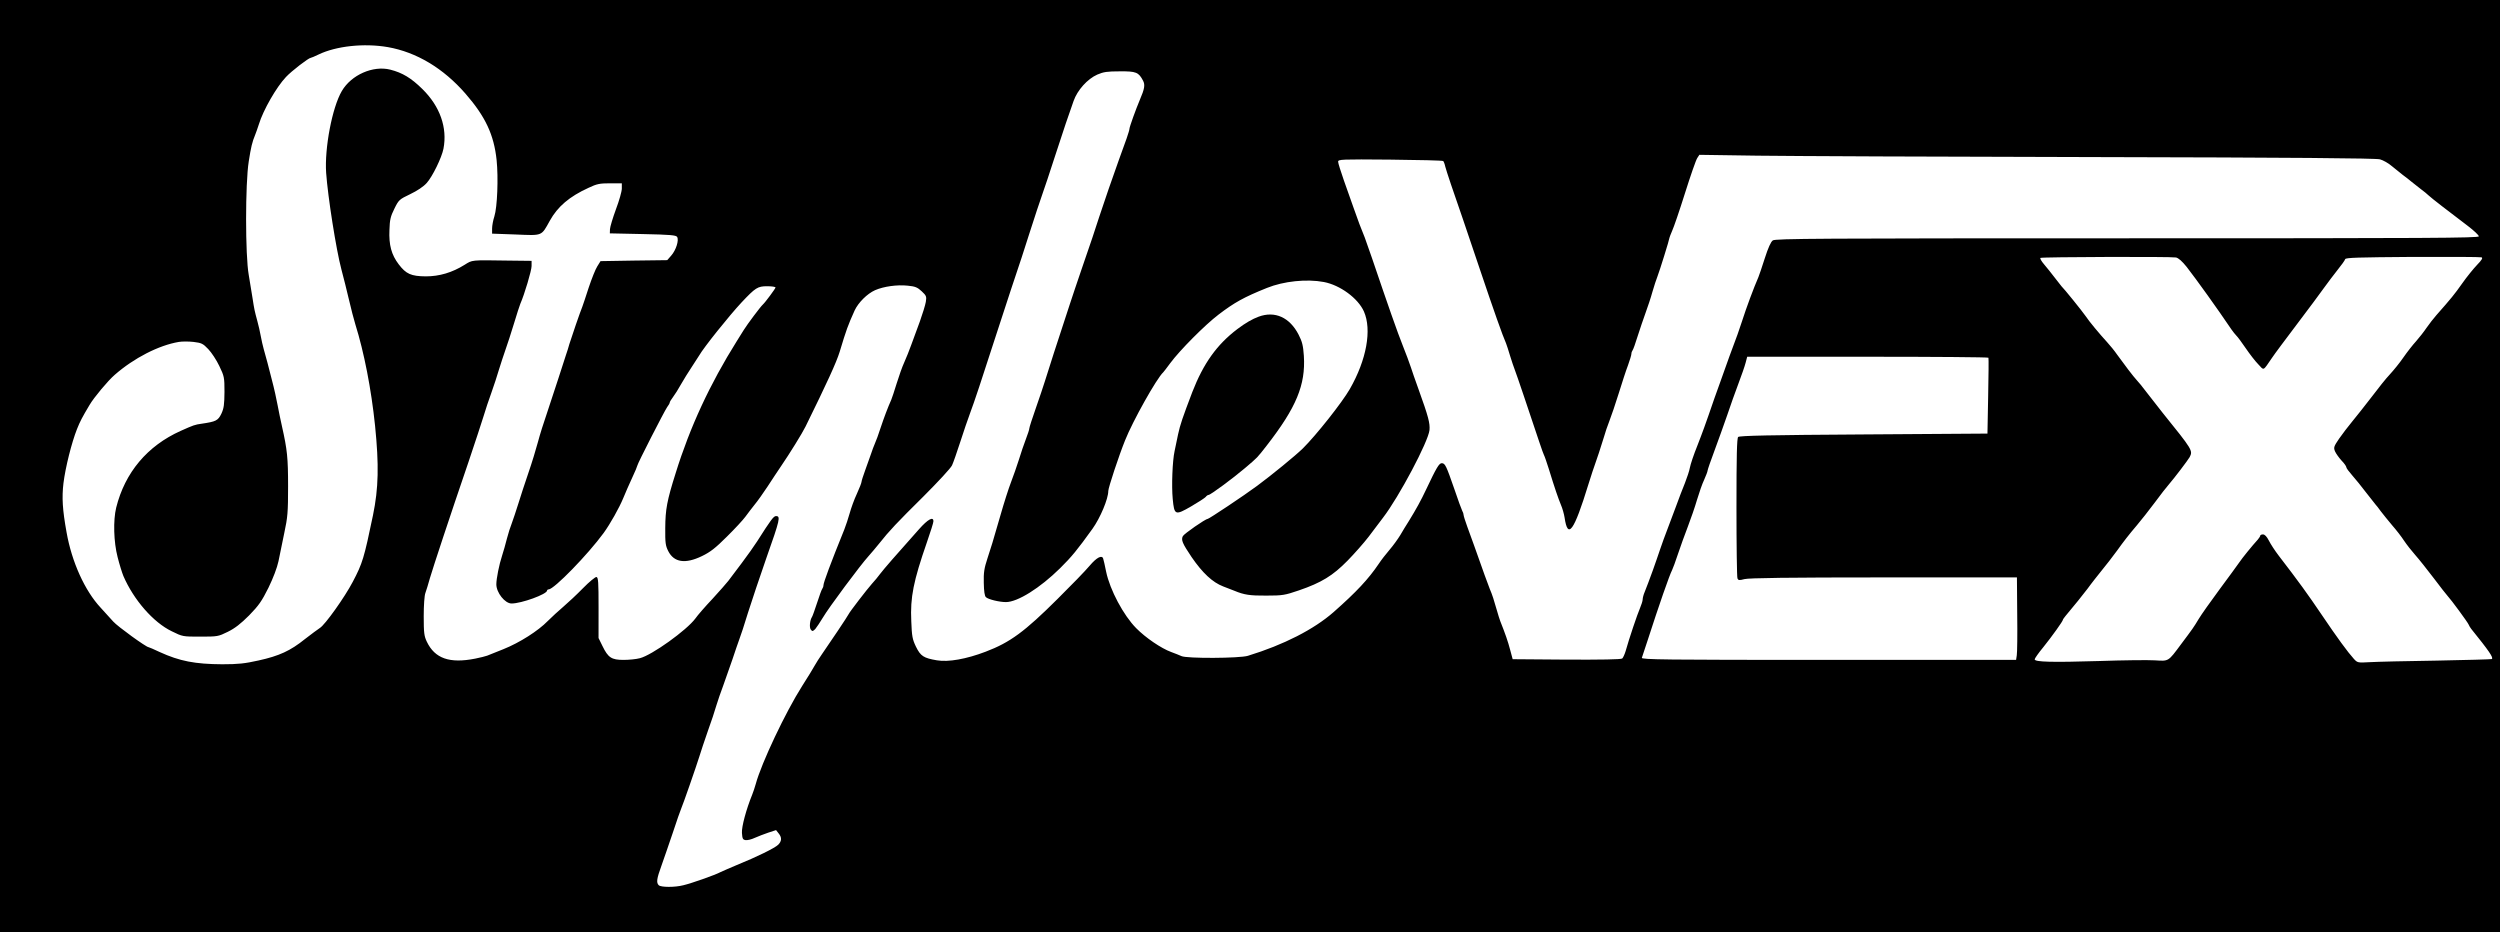 <svg xmlns="http://www.w3.org/2000/svg" width="1773" height="661" fill="none"><rect width="100%" height="100%" fill="#808080" stroke="none"/><g clip-path="url(#a)"><path fill="#fff" d="M0 0h1773v661H0z"/><path fill="#000" d="M0 330.5V661h1773V0H0v330.5ZM275 33.4c20.4 3.6 39.4 15 55.1 33 14.2 16.3 20.2 29.2 22.1 47.1 1.3 12.6.5 33.4-1.6 40-.9 2.7-1.6 6.6-1.6 8.6v3.6l16.7.6c19.3.8 18.1 1.3 24.2-9.7 5.6-10.1 13.9-17.2 27.5-23.4 5.9-2.8 7.9-3.2 15.2-3.2h8.4v3.7c0 2.1-1.9 8.7-4.2 14.8-2.2 6-4.1 12.3-4.2 14l-.1 3 23.4.5c19.5.4 23.5.8 24.3 2 1.5 2.3-.8 9.5-4.2 13.3l-2.8 3.2-23.7.3-23.6.4-2.3 3.7c-1.3 2-4 8.8-6.1 15.1-2 6.3-4.1 12.4-4.5 13.5-1.3 3-8 22.5-9.2 26.5-.5 1.9-1.6 5.5-2.5 8-.8 2.5-3.2 10.1-5.5 17-2.2 6.9-5.8 17.7-7.9 24-2.2 6.3-5.1 15.5-6.4 20.5-1.3 4.9-4.3 14.8-6.8 22-2.4 7.1-5.7 17-7.2 22-1.5 4.9-3.6 11-4.5 13.5-1 2.5-2.6 7.4-3.5 11-.9 3.6-2.4 9-3.4 12-2.1 6.3-4.1 16.4-4.1 20.4 0 5.9 6.1 13.6 10.8 13.6 7 0 25.2-6.6 25.2-9.2 0-.4.5-.8 1.1-.8 3.8 0 27.9-24.8 39-40 4.7-6.5 11.1-17.9 13.9-24.7 1.5-3.7 4.4-10.3 6.4-14.6 2-4.2 3.6-8.1 3.6-8.5 0-1.2 19-38.3 21.1-41.4 1.1-1.4 1.9-2.9 1.9-3.4 0-.4 1-2.1 2.3-3.8 1.3-1.7 3.9-5.8 5.7-9.1 1.9-3.3 5.2-8.7 7.5-12.1 2.2-3.3 4.6-7 5.3-8.2 3.2-5.7 21.5-28.5 30.1-37.7 9.9-10.5 11.4-11.5 18.2-11.5 3.2 0 5.9.4 5.9.9 0 .7-7.3 10.6-9 12.1-1.6 1.4-11.1 14.1-13.5 18-1.6 2.5-3.8 6.1-5 8-19 30.3-33.2 60.9-43.3 93.5-6.2 19.6-7.3 25.7-7.4 39-.1 10.5.2 12.5 2.1 16.3 4.1 8.1 12.1 9.3 23.9 3.6 6-2.9 9.6-5.7 17.7-13.8 5.6-5.5 11.5-11.9 13.1-14.1 1.6-2.2 4.5-6 6.5-8.5 2.1-2.5 6.2-8.3 9.3-13 3-4.7 7.4-11.2 9.6-14.5 5.9-8.6 15-23.3 17.3-28 15.2-30.9 21.9-45.5 24.2-53 4.8-15.9 5.8-18.6 10.6-29.3 2.6-5.6 8.9-11.9 14.5-14.4 6.2-2.7 15.7-4 23.2-3.2 5.3.5 6.9 1.2 9.9 4 3.3 3.1 3.5 3.7 2.9 7.5-.4 2.3-2.3 8.5-4.2 13.8-2 5.3-4.7 12.7-6.1 16.6-1.4 3.8-3.6 9.5-5 12.5s-3.8 9.8-5.4 15c-1.6 5.2-3.3 10.4-3.8 11.5-2.4 5.3-5.2 12.8-7.6 20-1.4 4.4-3.2 9.3-4 11-.7 1.6-2 5-2.8 7.5-.9 2.5-2.7 7.6-4.1 11.5-1.4 3.8-2.6 7.6-2.6 8.2 0 .7-1.5 4.6-3.3 8.5-1.9 4-4.1 10.2-5.1 13.8-1 3.6-2.7 8.7-3.8 11.5-9.8 24.2-14.8 37.7-14.8 39.6 0 .8-.4 1.9-.8 2.4-.5.6-2.1 5-3.7 10-1.6 4.9-3.2 9.4-3.6 10-1.5 2.2-2.1 7.6-.8 9.1 1 1.3 1.4 1.2 3.1-.5 1-1.2 3.4-4.8 5.4-8.1 4-6.9 26.8-37.5 32.3-43.5 2-2.2 5.4-6.3 7.6-9 7.2-9.1 12.6-14.8 31.5-33.5 10.2-10.2 19.4-20.1 20.2-22 .9-1.9 3.5-9.4 5.8-16.5 2.3-7.2 5.5-16.5 7.1-20.8 3-8 7-20 20.5-61.7 7.1-21.9 10.1-30.8 16-48.5 1.3-3.9 3.7-11.3 5.3-16.5 2.9-9.2 8.6-26.4 10.1-30.5.5-1.1 4.2-12.4 8.3-25 7.3-22.2 8.5-26 13.1-38.9 2.7-7.7 9.8-15.6 16.8-18.7 4.4-1.9 7-2.3 15.9-2.3 11.7-.1 13.4.6 16.6 6.7 1.5 2.9 1 5.8-2.2 13.2-3 7.1-7.5 19.6-7.5 20.9 0 1.3-2.8 9.4-7.7 22.6-2.5 6.7-11.9 34-13.8 40-2.7 8.6-5.7 17.4-12.8 38-2.7 8-6.3 18.5-7.9 23.5-8.3 25.2-16.2 49.6-17.8 55-1 3.3-3.9 11.8-6.4 19-2.5 7.1-4.6 13.6-4.6 14.3 0 .8-1.1 4.1-2.4 7.5-1.3 3.4-3.6 10-5 14.7-1.5 4.7-4 11.9-5.6 16-1.6 4.1-5 14.7-7.5 23.5-6.2 21.3-6 20.8-9.2 30.5-2.3 7-2.8 10.1-2.6 17.4.1 5.9.6 9.3 1.5 10.1 1.6 1.6 9.6 3.5 14.2 3.5 8.3 0 24.2-10 38.4-24 8.3-8.2 12.2-13 23-28 5.5-7.7 11.2-21.2 11.2-26.8 0-2.3 7.5-25 11.9-35.9 5.4-13.6 22.4-44 27.1-48.3.3-.3 2.5-3.1 4.9-6.4 6.8-9.2 24.7-27.2 34.3-34.5 11.3-8.6 17.9-12.3 34.3-18.9 11.9-4.8 28.2-6.5 40.4-4.2 11.5 2.2 24.2 11.5 28.4 20.9 5.7 13 1.9 34.2-10 55-5.5 9.6-23.9 32.8-33.3 42.1-5.2 5.1-22.2 19-32.5 26.6-9.3 6.9-34.1 23.4-35 23.4-1.6 0-16.7 10.5-17.6 12.2-1.4 2.7-.4 5.1 6.2 14.9 7.7 11.2 14.8 17.9 22.4 20.8 3.3 1.3 6.9 2.7 8 3.1 6.7 2.8 10.9 3.5 22.5 3.4 11.7 0 13.2-.3 23.2-3.7 16-5.5 24-10.4 34.5-21.1 4.9-5 11.6-12.6 14.9-16.9 3.2-4.3 7.8-10.4 10.2-13.5 11.4-14.8 32.2-54.1 33-62.2.4-4.9-.7-9.3-7.8-29-2.3-6.3-4.7-13.3-5.4-15.5-1.2-3.6-3.4-9.5-5.6-15-3.9-9.7-10.8-29.5-22-62.5-2.4-6.9-4.7-13.4-5.1-14.5-2.2-5.2-5.4-13.7-7.9-21-1.5-4.4-4.6-13.2-6.9-19.5-2.2-6.3-4.1-12.3-4.1-13.3 0-1.7 2-1.8 36.9-1.5 20.3.2 37.2.6 37.6 1 .4.3 1.1 2.1 1.5 4 .7 2.8 5.7 17.8 12.7 37.8.8 2.5 6.2 18.4 12 35.5 9.5 28.2 16 46.7 18.4 52 .4 1.1 1.8 5.1 2.9 9 1.2 3.8 2.6 8.1 3.2 9.5.6 1.4 3.4 9.7 6.4 18.5 11.1 33.1 13.4 40.1 14.3 42 .6 1.1 2.1 5.6 3.5 10 4.3 14 6.7 20.9 8.6 25.5 1.1 2.5 2.2 6.5 2.6 9 2.3 15.8 6.6 10 16.9-23.5 2.1-6.6 4.1-12.9 4.6-14 1.1-2.8 4.4-13 6.4-19.5.8-3 2.6-8.2 3.9-11.5 1.3-3.3 4.3-12.1 6.6-19.5s5.2-16.4 6.6-20c1.3-3.6 2.4-7.2 2.4-8.1 0-.8.4-1.9.8-2.4.5-.6 2.1-5.1 3.6-10 1.6-5 4.1-12.4 5.6-16.5s3.8-10.9 4.9-15c1.2-4.1 2.8-9.1 3.6-11 1.5-3.8 8.5-26.3 8.5-27.4 0-.3.9-2.5 1.9-4.9 1.1-2.3 5.2-14.3 9.1-26.7 3.9-12.4 7.8-23.6 8.7-24.9l1.5-2.3 41.2.6c22.6.3 130.3.8 239.2 1 139.9.3 199.4.8 202.3 1.6 2.2.6 6 2.7 8.4 4.8 2.4 2 5.9 4.8 7.7 6.2 1.9 1.4 4.8 3.6 6.4 5 1.7 1.4 4.7 3.7 6.6 5.2 1.9 1.4 4.4 3.4 5.5 4.5 2 1.9 13.8 11 27.8 21.6 4.2 3.2 7.7 6.5 7.7 7.3 0 1.2-34.2 1.4-249.3 1.4-219.6 0-249.5.2-251.4 1.5-1.4 1-3.3 5.2-5.7 12.7-2 6.2-4 12.2-4.5 13.3-3.4 7.8-8.6 21.8-11.7 31.5-2.1 6.3-4.4 13-5.2 14.8-.7 1.9-2.4 6.4-3.7 10-1.3 3.7-4.2 11.9-6.5 18.2-2.3 6.3-6 16.7-8.1 23-2.2 6.3-4.7 13.3-5.6 15.5-.8 2.2-1.9 4.9-2.3 6-3 7.5-5 13.5-5.6 16.5-.3 1.9-1.9 6.6-3.4 10.5-1.6 3.8-4.5 11.5-6.5 17s-4.8 12.9-6.2 16.5c-1.4 3.6-3.6 9.6-4.9 13.5-1.3 3.8-3.6 10.6-5.2 15-3 8.3-3.6 9.7-5.8 15.4-.8 1.8-1.4 4.2-1.4 5.2 0 1.1-.9 3.8-1.9 6.2-1.8 4.1-7.8 21.8-10.2 30.5-.7 2.3-1.8 4.7-2.4 5.2-.8.7-15.1.9-39.5.8l-38.2-.3-1.8-6.7c-1.5-5.8-3.5-11.5-7-20.3-.4-1.1-1.6-4.7-2.5-8-1.9-6.7-3.1-10.6-5-15-1.1-2.7-4.7-12.6-11-30.5-1.3-3.6-3.5-9.7-4.9-13.5-1.4-3.9-2.6-7.6-2.6-8.3 0-.7-.4-2-1-3-.5-.9-3-7.8-5.5-15.2-5.8-16.7-6.6-18.5-9-18.5-1.9 0-3.8 3.3-11 18.5-3.7 7.9-7.2 14.2-12.3 22.5-1.8 2.7-4.5 7.3-6.1 10-1.7 2.8-5.1 7.5-7.6 10.4-2.5 2.9-6 7.4-7.7 10-7.3 10.8-15.8 19.9-32 34.2-13.9 12.2-35.3 23.2-60.8 31-5.8 1.8-43.5 2-47.1.2-1.3-.6-4.6-1.9-7.3-2.9-7.1-2.6-18.1-10.1-24.8-16.9-9-9.1-18.6-27.1-21.3-40-.9-4.4-1.8-8.6-2.1-9.3-.8-2.8-4.5-1-9.6 5-2.9 3.5-13.1 14-22.7 23.5-23.4 23.3-33.7 30.9-51.1 37.5-13.6 5.2-26.5 7.5-34.5 6.1-9.5-1.6-11.6-3-14.9-9.7-2.5-5.2-2.9-7.3-3.3-18-.8-17.1 1.5-28.4 11.1-56.1 2.5-7.2 4.6-13.8 4.6-14.8 0-3.6-3.9-1.5-10.2 5.6-16 17.9-25.2 28.5-27.6 31.7-1.4 1.9-4 5.1-5.8 7-3.4 3.8-15.8 19.9-16.5 21.5-.4 1.1-14.1 21.5-19 28.5-1.8 2.5-4 6.1-5.1 8-1 1.9-5 8.4-8.9 14.5-11.7 18.4-28.9 54.7-32.9 69.5-.7 2.5-1.8 5.8-2.5 7.5-4.2 10.3-7.6 22.8-7.3 27.2.3 4.1.6 4.8 2.6 5.1 1.3.2 4.2-.5 6.5-1.6 2.3-1 6.6-2.7 9.6-3.7l5.5-1.8 1.8 2.3c2.4 2.9 2.3 5.5-.3 8.1-2.3 2.3-15.3 8.7-29.4 14.4-4.9 2.1-10.1 4.3-11.5 5-3.7 2-20.7 8-26.3 9.3-6.2 1.6-16 1.5-17.5 0-1.8-1.8-1.5-4.5 1.9-13.8 1.7-4.7 5.3-15.3 8.1-23.5 2.7-8.3 5.4-15.9 5.9-17 1.3-2.9 10.7-29.9 12.9-37 1-3.3 3.7-11.4 6-18 2.4-6.6 5.1-14.7 6-18 1-3.3 3.2-9.8 5-14.5 1.7-4.7 4.6-13 6.5-18.5 1.8-5.5 4-11.8 4.8-14 .9-2.2 3.7-10.8 6.2-19 2.6-8.3 8.5-25.7 13-38.7 9.8-27.7 10.2-29.8 6.8-29.8-1.7.1-3.5 2.5-13.3 17.9-2 3.1-6.9 10.1-11 15.5s-8.4 11.1-9.5 12.6c-1.1 1.5-6.2 7.2-11.2 12.7-5.1 5.4-10.6 11.7-12.1 13.9-6.1 8.3-30.9 26.1-39.4 28.2-2.6.7-7.8 1.2-11.6 1.2-8.5 0-10.9-1.6-14.9-9.8l-2.8-5.7V431c0-18.4-.2-21.5-1.5-21.8-.8-.1-5.1 3.4-9.5 7.9s-10.7 10.4-14 13.2c-3.3 2.8-8.2 7.3-11 10.1-6.8 7-20 15.4-31.5 20-5.2 2.1-10.4 4.1-11.5 4.6-1.1.4-4.9 1.4-8.5 2.1-18.2 3.6-28.6-.1-34.3-12-1.9-4-2.2-6.3-2.2-18.1 0-7.7.5-14.8 1.2-16.5.6-1.7 2.1-6.4 3.2-10.5 2.4-8.1 13.7-42.4 27.4-82.5 4.6-13.8 9.5-28.4 10.7-32.5 1.2-4.1 3.7-11.6 5.5-16.5 1.8-5 4.2-12.4 5.4-16.5 1.3-4.1 3.3-10.4 4.6-14 1.3-3.6 4-11.9 6-18.5s4-12.9 4.5-14c3-6.8 8-23.7 8-26.8V185l-17.2-.2c-25.9-.4-24.7-.5-30.3 3-8.8 5.5-17.9 8.2-27.5 8.2-10.5-.1-14-1.7-19.2-8.5-5.2-6.8-7.1-13.8-6.6-24.5.2-7.2.8-9.6 3.5-15 3.1-6.3 3.5-6.6 11.2-10.3 5-2.4 9.4-5.3 11.7-7.9 4.1-4.5 10.7-18.1 11.9-24.3 2.9-15-2.5-30.1-14.9-42.3-8-7.9-14.2-11.6-22.8-13.8-12.2-3.1-27.7 3.7-34.4 15.2-6.8 11.6-12.3 40.4-11.1 58 1.2 16.9 7.1 54.5 10.8 68.4 1.7 6.3 3.9 15.3 5 20 2.2 9.2 3.7 15.1 4.9 19 6.2 19.8 11.3 45.9 14 72 2.8 27.7 2.5 44.2-1.5 63.5-6.3 30.3-7.4 34-14.3 47.1-5.7 10.9-19.7 30.6-23.4 32.8-1.4.9-6.1 4.4-10.5 7.8-10.4 8.4-18.4 12-32.9 15.2-9.8 2.2-14.5 2.7-25.8 2.7-19.3-.1-30.2-2.2-44.4-8.7-4-1.9-7.5-3.4-7.8-3.4-1.7 0-22-14.7-25.1-18.2-2.1-2.3-6.1-6.7-8.9-9.8-11.3-12.1-20.5-32.5-24.2-53.5-2.9-16.1-3.4-24.6-2.2-34.8 1.4-11.3 5.8-28.8 9.6-38.4 2.2-5.5 3.6-8.2 8.9-17.1 3.1-5.3 13.2-17.4 17.9-21.4 13.6-11.9 31.2-20.9 45.4-23.3 2.3-.4 7.1-.4 10.5 0 5.6.7 6.6 1.1 10.4 5.1 2.3 2.4 5.8 7.7 7.8 11.9 3.5 7.3 3.7 8 3.7 18.4-.1 9-.4 11.6-2.2 15.5-2.4 4.9-3.8 5.6-14 7.1-4.9.7-5.5.9-14.9 5.1-23.6 10.6-39.5 29.5-45.7 54.4-2.2 9-1.8 24.3 1 35.1 1.3 5.2 3.2 11.2 4.1 13.4 7.3 16.9 21.2 32.9 34.3 39.2 7.7 3.8 7.8 3.8 20.2 3.8 12.3 0 12.8-.1 19.5-3.4 5.1-2.5 9.2-5.7 15.2-11.7 6.9-7.1 8.9-10 13.7-19.6 3.4-7 6.1-14.1 7.1-18.8.8-4.1 2.7-13.1 4.1-20 2.4-11.1 2.7-14.8 2.7-33 0-20.4-.6-26-4.3-42.5-1-4.4-2.4-11.2-3.1-15-.7-3.9-2.5-12.2-4.2-18.5-2.8-11.1-3.3-12.9-5.7-21.5-.6-2.2-1.6-6.4-2.1-9.3-.5-2.9-1.6-7.6-2.4-10.5-2-7.4-2.2-8.4-3.4-16.2-.6-3.9-1.8-11.3-2.7-16.5-2.5-13.8-2.5-64.9 0-80.5 1.6-10.2 2.4-13.7 4.6-19 .5-1.1 1.6-4.4 2.6-7.4 3.1-10.1 12.4-26.3 19.2-33.5 3.9-4.2 16.1-13.6 17.6-13.6.3 0 2.8-1 5.4-2.3 12.6-6.1 32.4-8.2 49.2-5.3Zm1268.2 149.2c1.8.4 4.3 2.6 7.6 6.7 7.2 9.3 21.5 29.2 31.7 44.3 1.1 1.6 2.7 3.6 3.5 4.4.9.8 3.9 4.9 6.7 9 2.8 4.1 6.8 9.3 8.9 11.4 4.2 4.5 3.1 5 9.7-4.6 1.7-2.6 9.8-13.4 17.8-24s16.7-22.2 19.2-25.8c2.6-3.6 6.9-9.3 9.6-12.7 2.7-3.3 5.1-6.7 5.3-7.5.4-1.1 9.3-1.3 47.9-1.6 26.1-.1 48 0 48.8.3 1.1.4.2 1.9-3.1 5.3-2.5 2.6-7.3 8.5-10.6 13.2-5.5 7.8-7.8 10.6-18.3 22.5-1.9 2.2-5.1 6.2-7 9-1.8 2.7-5.2 7-7.4 9.5-2.3 2.5-6.3 7.6-9 11.5-2.6 3.8-7 9.2-9.6 12-2.6 2.7-8.4 10-13 16.1-4.6 6-10.8 13.8-13.6 17.2-2.9 3.5-7.1 9-9.4 12.3-3.8 5.6-4 6.3-2.9 9 .7 1.6 2.8 4.5 4.6 6.5 1.9 1.9 3.4 4.1 3.4 4.7 0 .7 1.9 3.2 4.1 5.7 2.2 2.5 6.8 8.1 10.1 12.5 3.4 4.4 6.4 8.2 6.7 8.5.4.3 1.9 2.3 3.5 4.5 1.7 2.2 5.3 6.7 8.1 10 2.9 3.3 6.7 8.2 8.5 11 1.8 2.7 5.4 7.3 7.9 10.1s8.4 10.2 13.1 16.4c4.7 6.2 9.1 11.9 9.9 12.7 2.3 2.4 14.3 18.7 14.9 20.3.3.8 1.1 2.1 1.8 3 12.5 15.5 16 20.5 14.6 21.4-.4.2-18.1.7-39.2 1.1-21.2.3-42.4.8-47.3 1.1-8.6.5-8.8.4-11.3-2.3-4.3-4.7-11.9-15.1-22.9-31.4-9.6-14.2-16.3-23.5-30.4-41.8-2.7-3.5-5.8-8.3-7-10.7-1.5-2.9-2.9-4.4-4.2-4.4-1 0-1.9.4-1.9.8 0 .5-.8 1.7-1.7 2.8-4.1 4.5-11.1 13.1-13.3 16.4-1.3 1.9-7.6 10.5-13.9 19-6.3 8.5-13 18-14.8 21-3.6 6-4.1 6.7-12.5 17.9-9.3 12.5-8.6 12-18.6 11.4-4.8-.3-22.6-.1-39.7.5-33.2 1-45.5.7-45.5-1.2 0-.6 2.7-4.5 6.1-8.6 6.2-7.7 13.9-18.5 13.9-19.4 0-.3.9-1.6 1.9-2.8 4.7-5.5 13.8-16.8 15.6-19.3 1.1-1.6 3.4-4.5 5-6.6 9-11.2 13.3-16.7 16-20.5 4.5-6.3 8.3-11.2 14-17.9 2.8-3.3 8.5-10.5 12.6-16 4-5.5 8.6-11.3 10.1-13 3.8-4.4 13.4-17 14.7-19.3 2.4-4.6 2.1-5.1-19.2-31.5-3.2-4-8.2-10.4-11.1-14.2-2.9-3.9-6.2-7.9-7.3-9-2.1-2.2-9.1-11.4-13.9-18.1-1.7-2.5-4.9-6.4-7-8.7-5.4-5.9-12.6-14.5-15.4-18.7-2.1-3.1-15.5-19.7-17-21-.3-.3-2.4-3-4.7-6-2.3-3-5.7-7.3-7.6-9.5-1.9-2.2-3.1-4.3-2.6-4.6 1.2-.7 92.4-1 96.1-.3Zm-133 71.1c.2.5.1 12.7-.2 27.3l-.5 26.5-87.8.6c-66.5.4-88.1.9-89 1.8-.9.9-1.2 13.2-1.2 49.9 0 26.8.3 49.4.7 50.4.6 1.4 1.2 1.5 5 .5 3.1-.8 31.2-1.2 98.8-1.2h94.4l.2 26c.2 14.3 0 27.5-.3 29.2l-.5 3.3h-133c-116.9 0-132.9-.2-132.4-1.5.3-.8 2.2-6.5 4.2-12.7 7.8-24.2 15.5-46.3 17.2-49.4.6-1.2 2.5-6.3 4.2-11.5 1.7-5.2 4.9-13.9 7-19.4 2.1-5.5 5.1-14.1 6.5-19 1.5-5 3.7-11.4 5.1-14.3 1.3-2.9 2.4-5.8 2.4-6.4 0-.6 2.2-7 4.9-14.2 2.7-7.2 6.7-18.5 9-25.1 2.2-6.6 5.8-16.7 8-22.5 2.2-5.8 4.5-12.4 5.1-14.8l1.1-4.2h85.4c47 0 85.5.3 85.7.7Z"/><path fill="#000" d="M892.6 224.6c-4.4 1.6-9.4 4.5-15.1 8.8-14.5 11-24 24.3-31.9 44.6-7 18.4-8.6 23.1-10.1 30-.8 4.1-2 9.5-2.5 12-1.5 6.9-2.2 24.5-1.3 33.9 1.1 11.5 1.7 11.8 13.1 5.2 5-2.9 9.6-5.9 10.3-6.7.6-.8 1.5-1.4 2-1.4 1.4 0 17.2-11.7 25.8-19 9.4-8 8.4-7 15.6-16.2 20.8-26.8 27.5-42.8 26.2-63.4-.5-7.4-1.2-10.1-3.7-15-6.3-12.3-16.8-17.1-28.4-12.8Z"/></g><defs><clipPath id="a"><path fill="#fff" d="M0 0h1773v661H0z"/></clipPath></defs></svg>